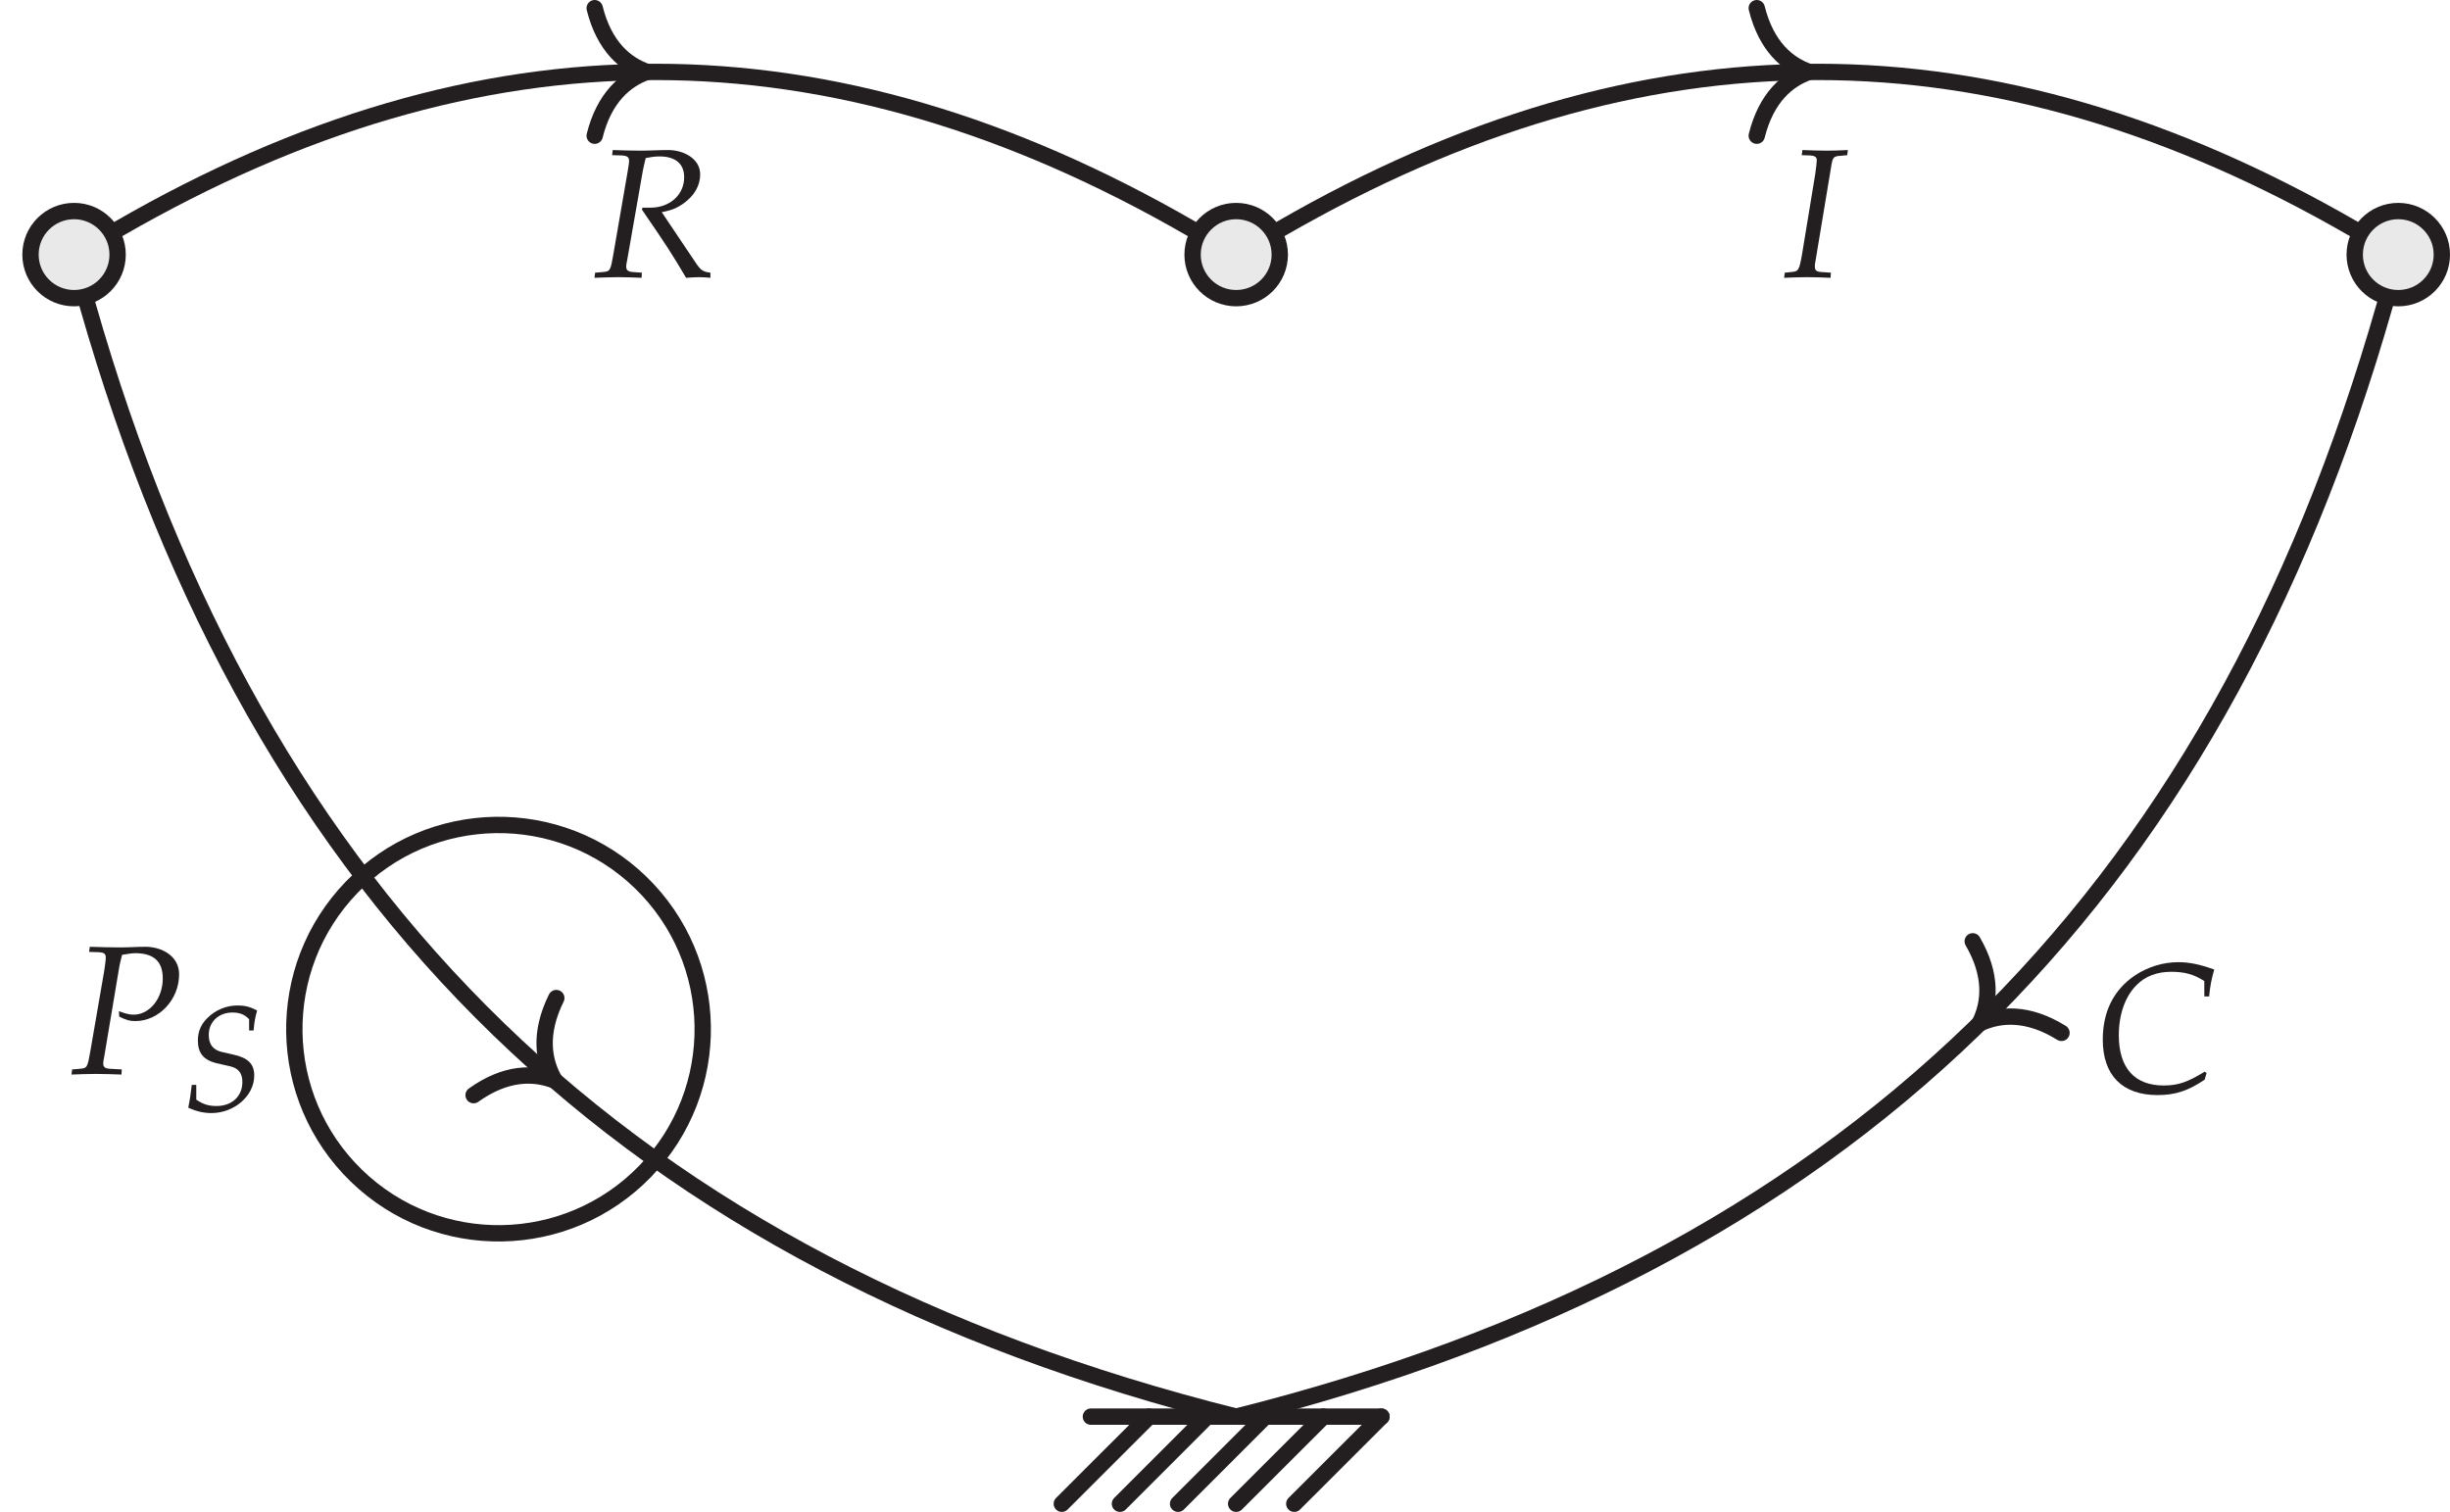 <?xml version="1.0" encoding="UTF-8"?>
<svg xmlns="http://www.w3.org/2000/svg" xmlns:xlink="http://www.w3.org/1999/xlink" width="119.523" height="73.766" viewBox="0 0 119.523 73.766">
<defs>
<g>
<g id="glyph-0-0">
<path d="M 5.328 -4.859 C 5.328 -5.766 4.469 -6.203 3.688 -6.203 C 3.281 -6.203 2.875 -6.172 2.453 -6.172 C 1.953 -6.172 1.469 -6.188 0.969 -6.203 L 0.938 -5.953 L 1.438 -5.938 C 1.656 -5.922 1.75 -5.859 1.75 -5.688 C 1.75 -5.562 1.719 -5.297 1.672 -5.016 L 1 -1.125 C 0.859 -0.312 0.844 -0.281 0.484 -0.25 L 0.109 -0.219 L 0.078 0.031 C 0.469 0.016 0.875 0 1.266 0 C 1.688 0 2.094 0.016 2.516 0.031 L 2.531 -0.219 L 1.953 -0.25 C 1.719 -0.266 1.625 -0.328 1.625 -0.516 C 1.625 -0.594 1.641 -0.656 1.672 -0.828 L 2.406 -5.203 C 2.406 -5.203 2.438 -5.391 2.484 -5.562 C 2.5 -5.609 2.516 -5.688 2.547 -5.812 C 2.875 -5.859 3.016 -5.891 3.188 -5.891 C 4.094 -5.891 4.531 -5.484 4.531 -4.656 C 4.531 -3.688 3.891 -2.891 3.109 -2.891 C 2.906 -2.891 2.719 -2.938 2.391 -3.062 L 2.406 -2.797 C 2.75 -2.625 2.922 -2.578 3.188 -2.578 C 4.344 -2.578 5.328 -3.625 5.328 -4.859 Z M 5.328 -4.859 "/>
</g>
<g id="glyph-0-1">
<path d="M 5.734 0.031 L 5.734 -0.219 C 5.375 -0.266 5.266 -0.328 5.016 -0.703 L 3.359 -3.172 C 3.859 -3.266 4.109 -3.375 4.438 -3.609 C 4.953 -3.984 5.234 -4.469 5.234 -5.016 C 5.234 -5.797 4.406 -6.203 3.672 -6.203 C 3.219 -6.203 2.766 -6.172 2.328 -6.172 C 1.859 -6.172 1.422 -6.188 0.969 -6.203 L 0.938 -5.953 L 1.438 -5.938 C 1.656 -5.922 1.766 -5.859 1.766 -5.688 C 1.766 -5.562 1.719 -5.281 1.672 -5.016 L 1 -1.125 C 0.859 -0.312 0.844 -0.281 0.484 -0.25 L 0.109 -0.219 L 0.078 0.031 C 0.469 0.016 0.875 0 1.266 0 C 1.625 0 2 0.016 2.375 0.031 L 2.391 -0.219 L 1.953 -0.25 C 1.719 -0.266 1.625 -0.344 1.625 -0.516 C 1.625 -0.594 1.641 -0.688 1.672 -0.828 L 2.438 -5.203 L 2.516 -5.562 L 2.578 -5.812 C 2.828 -5.859 3.016 -5.891 3.25 -5.891 C 4.031 -5.891 4.453 -5.531 4.453 -4.875 C 4.453 -4.016 3.75 -3.391 2.812 -3.391 L 2.422 -3.391 L 2.391 -3.297 C 3.594 -1.547 3.875 -1.109 4.547 0.031 C 4.766 0.016 4.984 0 5.203 0 C 5.391 0 5.562 0.016 5.734 0.031 Z M 5.734 0.031 "/>
</g>
<g id="glyph-0-2">
<path d="M 2.328 0.031 L 2.344 -0.219 L 1.891 -0.25 C 1.641 -0.266 1.562 -0.328 1.562 -0.516 C 1.562 -0.578 1.562 -0.656 1.578 -0.703 L 2.375 -5.5 C 2.438 -5.844 2.484 -5.906 2.828 -5.922 L 3.141 -5.953 L 3.172 -6.203 C 2.844 -6.188 2.5 -6.172 2.172 -6.172 C 1.766 -6.172 1.359 -6.188 0.953 -6.203 L 0.922 -5.953 L 1.344 -5.938 C 1.562 -5.922 1.656 -5.859 1.656 -5.703 C 1.656 -5.625 1.609 -5.203 1.578 -5.016 L 0.938 -1.125 C 0.797 -0.328 0.766 -0.281 0.406 -0.25 L 0.094 -0.219 L 0.062 0.031 C 0.438 0.016 0.812 0 1.188 0 C 1.562 0 1.953 0.016 2.328 0.031 Z M 2.328 0.031 "/>
</g>
<g id="glyph-0-3">
<path d="M 5.469 -0.922 L 5.375 -0.984 C 4.531 -0.469 4.078 -0.312 3.375 -0.312 C 1.953 -0.312 1.188 -1.172 1.188 -2.766 C 1.188 -3.781 1.5 -4.656 2.047 -5.203 C 2.469 -5.641 3.047 -5.859 3.75 -5.859 C 4.391 -5.859 4.859 -5.734 5.359 -5.406 L 5.359 -4.656 L 5.594 -4.656 C 5.641 -5.172 5.719 -5.547 5.844 -5.969 C 5.141 -6.219 4.641 -6.328 4.094 -6.328 C 3.359 -6.328 2.625 -6.109 1.984 -5.688 C 0.938 -4.984 0.406 -3.922 0.406 -2.547 C 0.406 -0.812 1.359 0.156 3.078 0.156 C 3.938 0.156 4.562 -0.047 5.375 -0.594 Z M 5.469 -0.922 "/>
</g>
<g id="glyph-1-0">
<path d="M 3.531 -1.703 C 3.531 -2.281 3.219 -2.578 2.484 -2.734 L 2 -2.844 C 1.531 -2.938 1.312 -3.219 1.312 -3.688 C 1.312 -4.328 1.797 -4.781 2.469 -4.781 C 2.812 -4.781 3.062 -4.688 3.281 -4.453 L 3.281 -3.906 L 3.5 -3.906 C 3.531 -4.297 3.578 -4.562 3.672 -4.875 C 3.344 -5.062 3.062 -5.125 2.719 -5.125 C 2.172 -5.125 1.641 -4.906 1.25 -4.516 C 0.938 -4.219 0.781 -3.844 0.781 -3.422 C 0.781 -2.797 1.062 -2.469 1.672 -2.312 L 2.359 -2.156 C 2.766 -2.062 2.953 -1.812 2.953 -1.391 C 2.953 -0.688 2.438 -0.219 1.688 -0.219 C 1.297 -0.219 1.016 -0.312 0.703 -0.531 L 0.703 -1.25 L 0.484 -1.25 C 0.438 -0.844 0.391 -0.516 0.312 -0.141 C 0.672 0.031 1.047 0.125 1.438 0.125 C 2.562 0.125 3.531 -0.719 3.531 -1.703 Z M 3.531 -1.703 "/>
</g>
</g>
<clipPath id="clip-0">
<path clip-rule="nonzero" d="M 40 57 L 68 57 L 68 73.766 L 40 73.766 Z M 40 57 "/>
</clipPath>
<clipPath id="clip-1">
<path clip-rule="nonzero" d="M 43 57 L 71 57 L 71 73.766 L 43 73.766 Z M 43 57 "/>
</clipPath>
<clipPath id="clip-2">
<path clip-rule="nonzero" d="M 46 57 L 73 57 L 73 73.766 L 46 73.766 Z M 46 57 "/>
</clipPath>
<clipPath id="clip-3">
<path clip-rule="nonzero" d="M 49 57 L 76 57 L 76 73.766 L 49 73.766 Z M 49 57 "/>
</clipPath>
<clipPath id="clip-4">
<path clip-rule="nonzero" d="M 51 57 L 79 57 L 79 73.766 L 51 73.766 Z M 51 57 "/>
</clipPath>
<clipPath id="clip-5">
<path clip-rule="nonzero" d="M 114 10 L 119.523 10 L 119.523 15 L 114 15 Z M 114 10 "/>
</clipPath>
<clipPath id="clip-6">
<path clip-rule="nonzero" d="M 103 0 L 119.523 0 L 119.523 26 L 103 26 Z M 103 0 "/>
</clipPath>
<clipPath id="clip-7">
<path clip-rule="nonzero" d="M 0 3 L 72 3 L 72 73.766 L 0 73.766 Z M 0 3 "/>
</clipPath>
<clipPath id="clip-8">
<path clip-rule="nonzero" d="M 51 0 L 119.523 0 L 119.523 23 L 51 23 Z M 51 0 "/>
</clipPath>
<clipPath id="clip-9">
<path clip-rule="nonzero" d="M 49 3 L 119.523 3 L 119.523 73.766 L 49 73.766 Z M 49 3 "/>
</clipPath>
</defs>
<path fill="none" stroke-width="0.797" stroke-linecap="round" stroke-linejoin="miter" stroke="rgb(13.73%, 12.16%, 12.549%)" stroke-opacity="1" stroke-miterlimit="10" d="M -7.087 -0.001 L 7.089 -0.001 " transform="matrix(1, 0, 0, -1, 60.306, 69.116)"/>
<g clip-path="url(#clip-0)">
<path fill="none" stroke-width="0.797" stroke-linecap="round" stroke-linejoin="miter" stroke="rgb(13.73%, 12.16%, 12.549%)" stroke-opacity="1" stroke-miterlimit="10" d="M -4.251 -0.001 L -8.505 -4.251 " transform="matrix(1, 0, 0, -1, 60.306, 69.116)"/>
</g>
<g clip-path="url(#clip-1)">
<path fill="none" stroke-width="0.797" stroke-linecap="round" stroke-linejoin="miter" stroke="rgb(13.73%, 12.16%, 12.549%)" stroke-opacity="1" stroke-miterlimit="10" d="M -1.419 -0.001 L -5.669 -4.251 " transform="matrix(1, 0, 0, -1, 60.306, 69.116)"/>
</g>
<g clip-path="url(#clip-2)">
<path fill="none" stroke-width="0.797" stroke-linecap="round" stroke-linejoin="miter" stroke="rgb(13.73%, 12.16%, 12.549%)" stroke-opacity="1" stroke-miterlimit="10" d="M 1.417 -0.001 L -2.833 -4.251 " transform="matrix(1, 0, 0, -1, 60.306, 69.116)"/>
</g>
<g clip-path="url(#clip-3)">
<path fill="none" stroke-width="0.797" stroke-linecap="round" stroke-linejoin="miter" stroke="rgb(13.73%, 12.16%, 12.549%)" stroke-opacity="1" stroke-miterlimit="10" d="M 4.253 -0.001 L -0.001 -4.251 " transform="matrix(1, 0, 0, -1, 60.306, 69.116)"/>
</g>
<g clip-path="url(#clip-4)">
<path fill="none" stroke-width="0.797" stroke-linecap="round" stroke-linejoin="miter" stroke="rgb(13.73%, 12.16%, 12.549%)" stroke-opacity="1" stroke-miterlimit="10" d="M 7.089 -0.001 L 2.835 -4.251 " transform="matrix(1, 0, 0, -1, 60.306, 69.116)"/>
</g>
<path fill-rule="nonzero" fill="rgb(91.373%, 91.216%, 91.255%)" fill-opacity="1" stroke-width="0.797" stroke-linecap="round" stroke-linejoin="miter" stroke="rgb(13.73%, 12.16%, 12.549%)" stroke-opacity="1" stroke-miterlimit="10" d="M -54.568 56.694 C -54.568 57.866 -55.521 58.819 -56.693 58.819 C -57.868 58.819 -58.818 57.866 -58.818 56.694 C -58.818 55.518 -57.868 54.569 -56.693 54.569 C -55.521 54.569 -54.568 55.518 -54.568 56.694 Z M -54.568 56.694 " transform="matrix(1, 0, 0, -1, 60.306, 69.116)"/>
<path fill-rule="nonzero" fill="rgb(91.373%, 91.216%, 91.255%)" fill-opacity="1" stroke-width="0.797" stroke-linecap="round" stroke-linejoin="miter" stroke="rgb(13.73%, 12.16%, 12.549%)" stroke-opacity="1" stroke-miterlimit="10" d="M 2.128 56.694 C 2.128 57.866 1.174 58.819 -0.001 58.819 C -1.173 58.819 -2.126 57.866 -2.126 56.694 C -2.126 55.518 -1.173 54.569 -0.001 54.569 C 1.174 54.569 2.128 55.518 2.128 56.694 Z M 2.128 56.694 " transform="matrix(1, 0, 0, -1, 60.306, 69.116)"/>
<g clip-path="url(#clip-5)">
<path fill-rule="nonzero" fill="rgb(91.373%, 91.216%, 91.255%)" fill-opacity="1" d="M 119.125 12.422 C 119.125 11.25 118.172 10.297 117 10.297 C 115.824 10.297 114.875 11.25 114.875 12.422 C 114.875 13.598 115.824 14.547 117 14.547 C 118.172 14.547 119.125 13.598 119.125 12.422 Z M 119.125 12.422 "/>
</g>
<g clip-path="url(#clip-6)">
<path fill="none" stroke-width="0.797" stroke-linecap="round" stroke-linejoin="miter" stroke="rgb(13.73%, 12.16%, 12.549%)" stroke-opacity="1" stroke-miterlimit="10" d="M 58.819 56.694 C 58.819 57.866 57.866 58.819 56.694 58.819 C 55.518 58.819 54.569 57.866 54.569 56.694 C 54.569 55.518 55.518 54.569 56.694 54.569 C 57.866 54.569 58.819 55.518 58.819 56.694 Z M 58.819 56.694 " transform="matrix(1, 0, 0, -1, 60.306, 69.116)"/>
</g>
<g clip-path="url(#clip-7)">
<path fill="none" stroke-width="0.797" stroke-linecap="round" stroke-linejoin="miter" stroke="rgb(13.73%, 12.16%, 12.549%)" stroke-opacity="1" stroke-miterlimit="10" d="M -56.04 54.257 C -47.665 24.901 -29.607 7.421 -0.001 -0.001 " transform="matrix(1, 0, 0, -1, 60.306, 69.116)"/>
</g>
<path fill="none" stroke-width="0.797" stroke-linecap="round" stroke-linejoin="round" stroke="rgb(13.73%, 12.16%, 12.549%)" stroke-opacity="1" stroke-miterlimit="10" d="M -2.553 3.111 C -2.085 1.245 -1.044 0.362 -0 -0 C -1.046 -0.364 -2.086 -1.246 -2.549 -3.11 " transform="matrix(0.761, 0.649, 0.649, -0.761, 27.063, 52.719)"/>
<path fill="none" stroke-width="0.797" stroke-linecap="round" stroke-linejoin="miter" stroke="rgb(13.73%, 12.16%, 12.549%)" stroke-opacity="1" stroke-miterlimit="10" d="M -28.826 11.975 C -25.001 15.928 -25.103 22.237 -29.056 26.065 C -33.009 29.889 -39.314 29.788 -43.142 25.835 C -46.97 21.882 -46.868 15.577 -42.915 11.749 C -38.962 7.921 -32.654 8.022 -28.826 11.975 Z M -28.826 11.975 " transform="matrix(1, 0, 0, -1, 60.306, 69.116)"/>
<g fill="rgb(13.73%, 12.16%, 12.549%)" fill-opacity="1">
<use xlink:href="#glyph-0-0" x="3.41" y="52.396"/>
</g>
<g fill="rgb(13.73%, 12.16%, 12.549%)" fill-opacity="1">
<use xlink:href="#glyph-1-0" x="8.872" y="54.181"/>
</g>
<path fill="none" stroke-width="0.797" stroke-linecap="round" stroke-linejoin="miter" stroke="rgb(13.73%, 12.16%, 12.549%)" stroke-opacity="1" stroke-miterlimit="10" d="M -54.509 57.956 C -36.837 68.159 -19.857 68.159 -2.185 57.956 " transform="matrix(1, 0, 0, -1, 60.306, 69.116)"/>
<path fill="none" stroke-width="0.797" stroke-linecap="round" stroke-linejoin="round" stroke="rgb(13.73%, 12.16%, 12.549%)" stroke-opacity="1" stroke-miterlimit="10" d="M -2.549 3.11 C -2.084 1.243 -1.045 0.364 0.002 0.001 C -1.045 -0.362 -2.084 -1.245 -2.549 -3.112 " transform="matrix(1, 0, 0, -1, 31.561, 3.509)"/>
<g fill="rgb(13.73%, 12.16%, 12.549%)" fill-opacity="1">
<use xlink:href="#glyph-0-1" x="28.924" y="13.523"/>
</g>
<g clip-path="url(#clip-8)">
<path fill="none" stroke-width="0.797" stroke-linecap="round" stroke-linejoin="miter" stroke="rgb(13.73%, 12.16%, 12.549%)" stroke-opacity="1" stroke-miterlimit="10" d="M 2.186 57.956 C 19.858 68.159 36.839 68.159 54.507 57.956 " transform="matrix(1, 0, 0, -1, 60.306, 69.116)"/>
</g>
<path fill="none" stroke-width="0.797" stroke-linecap="round" stroke-linejoin="round" stroke="rgb(13.73%, 12.16%, 12.549%)" stroke-opacity="1" stroke-miterlimit="10" d="M -2.551 3.11 C -2.086 1.243 -1.047 0.364 -0 0.001 C -1.047 -0.362 -2.086 -1.245 -2.551 -3.112 " transform="matrix(1, 0, 0, -1, 88.254, 3.509)"/>
<g fill="rgb(13.73%, 12.16%, 12.549%)" fill-opacity="1">
<use xlink:href="#glyph-0-2" x="86.976" y="13.523"/>
</g>
<g clip-path="url(#clip-9)">
<path fill="none" stroke-width="0.797" stroke-linecap="round" stroke-linejoin="miter" stroke="rgb(13.73%, 12.16%, 12.549%)" stroke-opacity="1" stroke-miterlimit="10" d="M 56.042 54.257 C 47.663 24.901 29.608 7.421 -0.001 -0.001 " transform="matrix(1, 0, 0, -1, 60.306, 69.116)"/>
</g>
<path fill="none" stroke-width="0.797" stroke-linecap="round" stroke-linejoin="round" stroke="rgb(13.73%, 12.16%, 12.549%)" stroke-opacity="1" stroke-miterlimit="10" d="M -2.551 3.11 C -2.085 1.244 -1.046 0.363 -0.001 -0.001 C -1.048 -0.363 -2.086 -1.245 -2.55 -3.112 " transform="matrix(-0.718, 0.696, 0.696, 0.718, 96.574, 49.935)"/>
<g fill="rgb(13.73%, 12.16%, 12.549%)" fill-opacity="1">
<use xlink:href="#glyph-0-3" x="102.178" y="53.272"/>
</g>
</svg>

